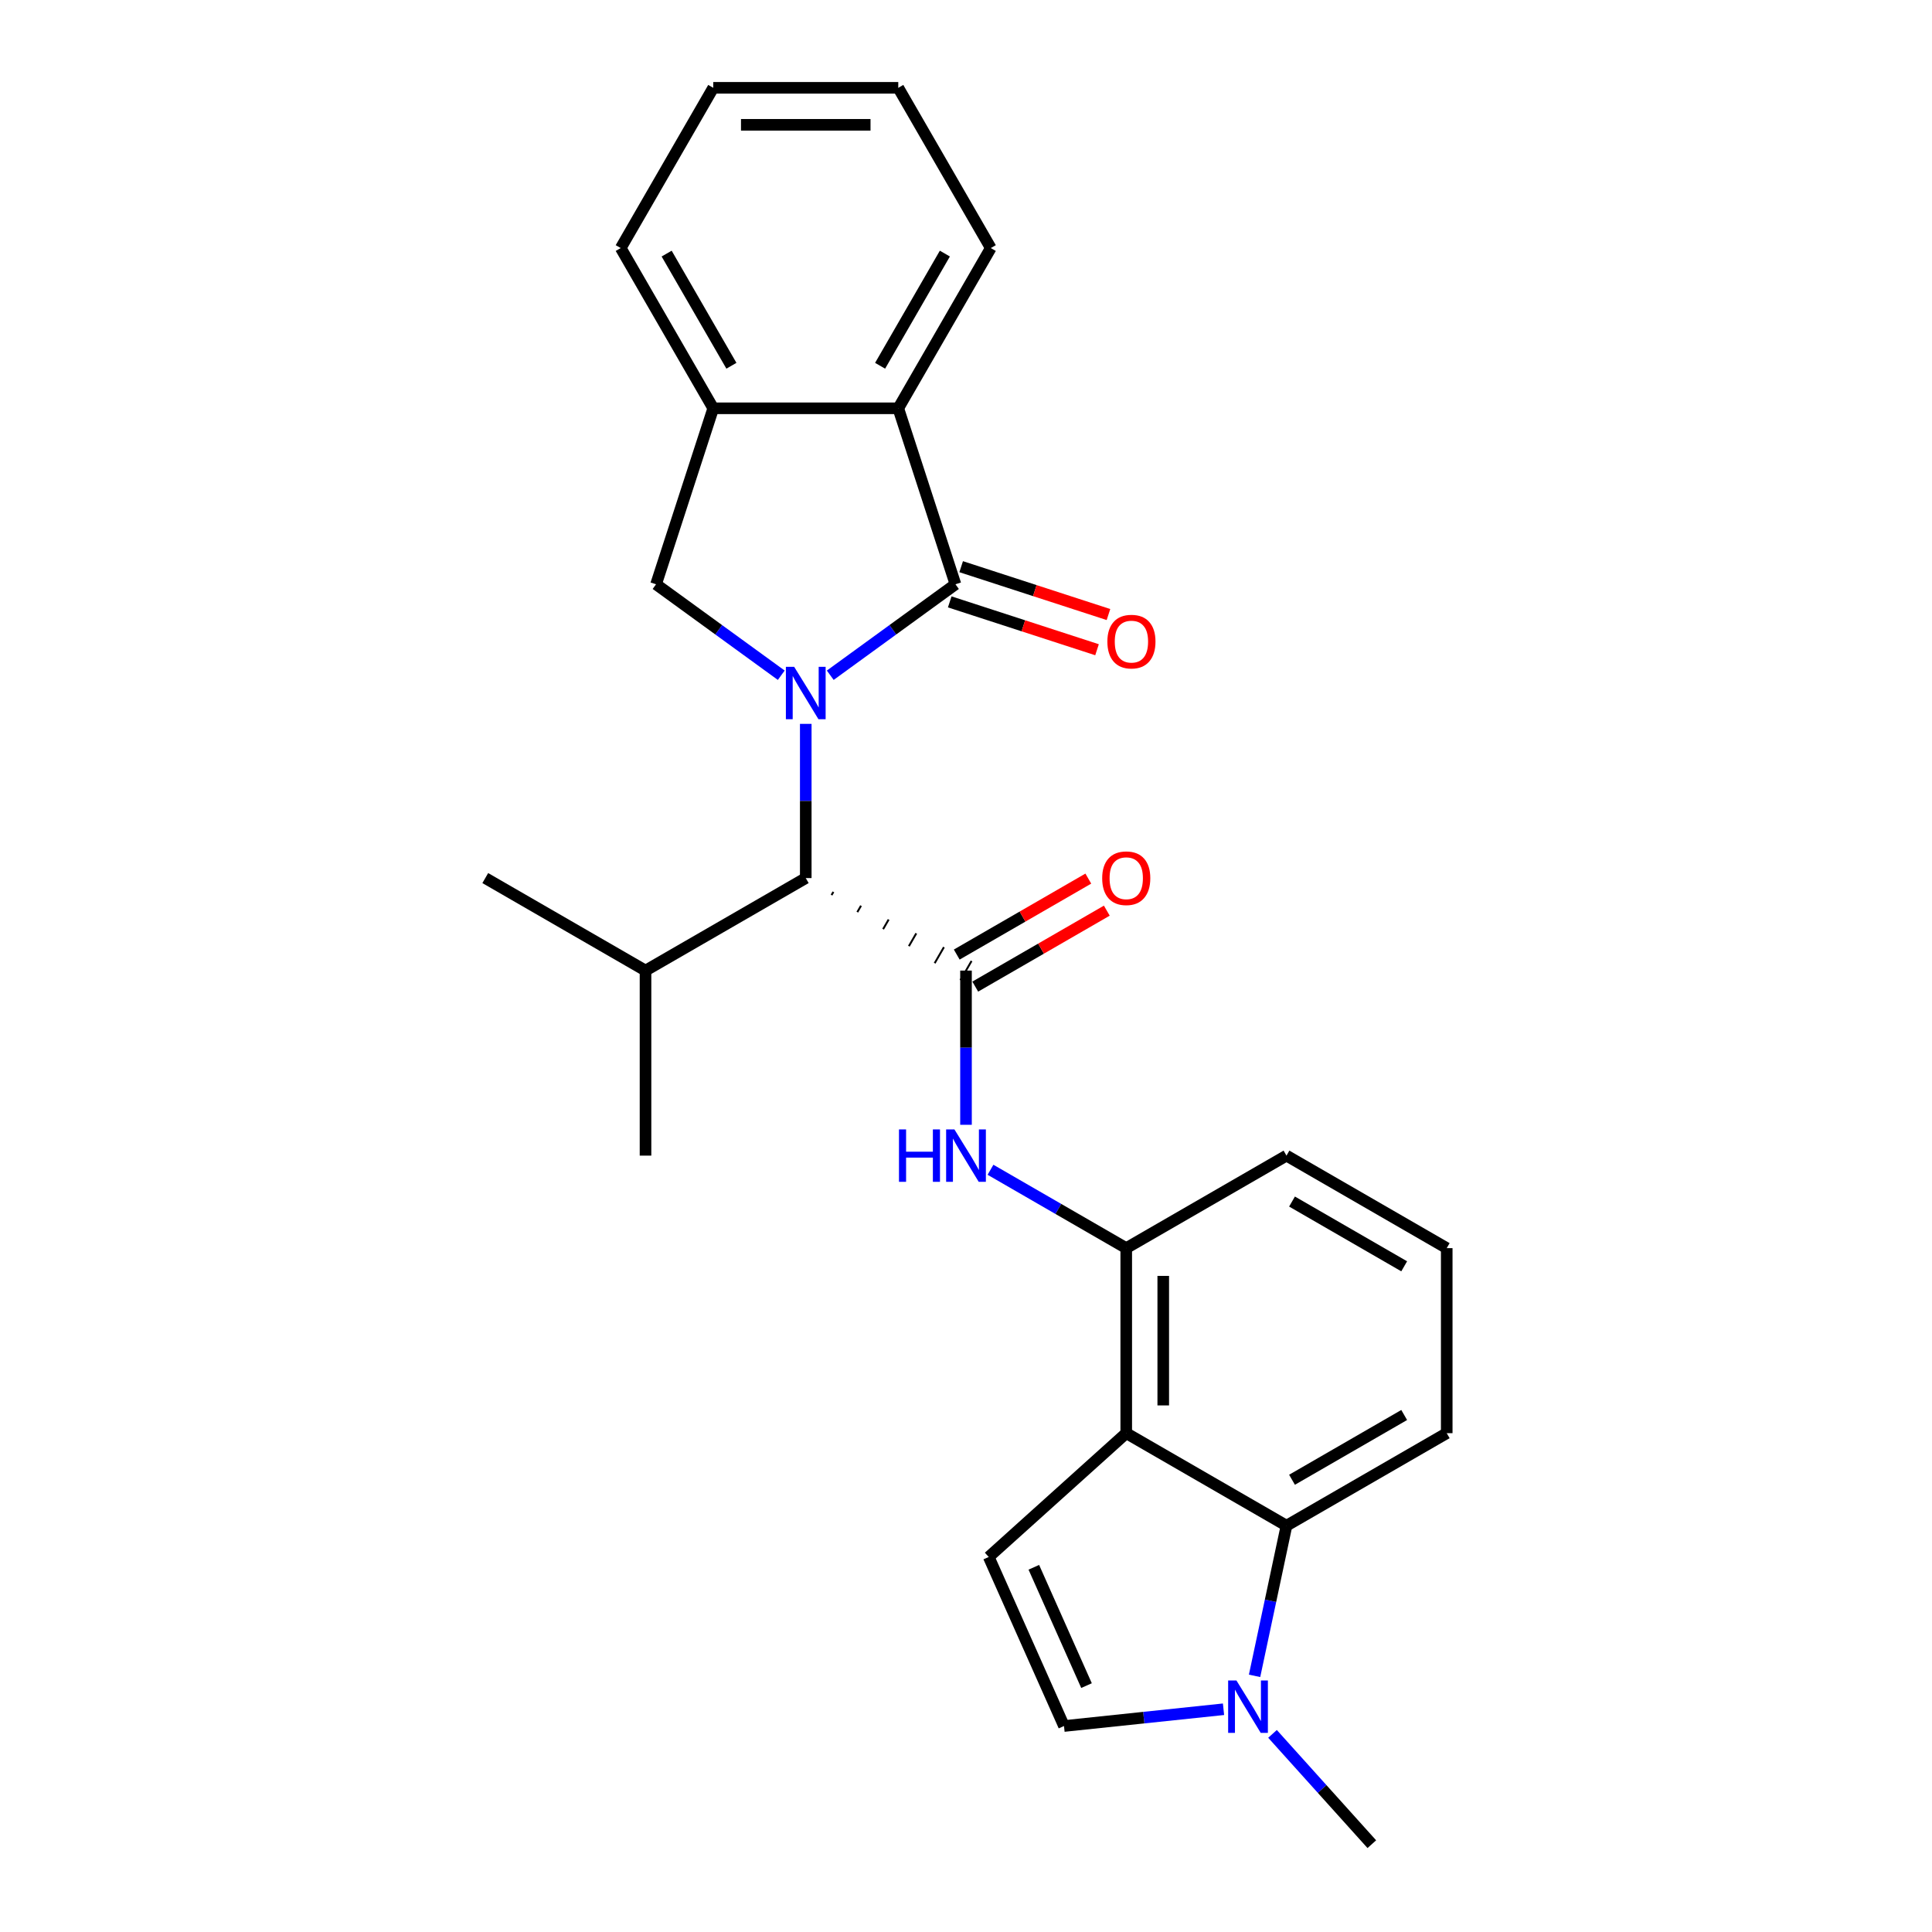 <?xml version='1.0' encoding='iso-8859-1'?>
<svg version='1.1' baseProfile='full'
              xmlns='http://www.w3.org/2000/svg'
                      xmlns:rdkit='http://www.rdkit.org/xml'
                      xmlns:xlink='http://www.w3.org/1999/xlink'
                  xml:space='preserve'
width='1000px' height='1000px' viewBox='0 0 1000 1000'>
<!-- END OF HEADER -->
<rect style='opacity:1.0;fill:#FFFFFF;stroke:none' width='1000' height='1000' x='0' y='0'> </rect>
<path class='bond-0' d='M 429.739,349.504 L 462.139,325.963' style='fill:none;fill-rule:evenodd;stroke:#0000FF;stroke-width:6px;stroke-linecap:butt;stroke-linejoin:miter;stroke-opacity:1' />
<path class='bond-0' d='M 462.139,325.963 L 494.54,302.423' style='fill:none;fill-rule:evenodd;stroke:#000000;stroke-width:6px;stroke-linecap:butt;stroke-linejoin:miter;stroke-opacity:1' />
<path class='bond-3' d='M 417.059,374.672 L 417.059,414.58' style='fill:none;fill-rule:evenodd;stroke:#0000FF;stroke-width:6px;stroke-linecap:butt;stroke-linejoin:miter;stroke-opacity:1' />
<path class='bond-3' d='M 417.059,414.58 L 417.059,454.489' style='fill:none;fill-rule:evenodd;stroke:#000000;stroke-width:6px;stroke-linecap:butt;stroke-linejoin:miter;stroke-opacity:1' />
<path class='bond-4' d='M 404.378,349.504 L 371.978,325.963' style='fill:none;fill-rule:evenodd;stroke:#0000FF;stroke-width:6px;stroke-linecap:butt;stroke-linejoin:miter;stroke-opacity:1' />
<path class='bond-4' d='M 371.978,325.963 L 339.577,302.423' style='fill:none;fill-rule:evenodd;stroke:#000000;stroke-width:6px;stroke-linecap:butt;stroke-linejoin:miter;stroke-opacity:1' />
<path class='bond-7' d='M 494.54,302.423 L 464.945,211.337' style='fill:none;fill-rule:evenodd;stroke:#000000;stroke-width:6px;stroke-linecap:butt;stroke-linejoin:miter;stroke-opacity:1' />
<path class='bond-13' d='M 491.581,311.531 L 529.701,323.917' style='fill:none;fill-rule:evenodd;stroke:#000000;stroke-width:6px;stroke-linecap:butt;stroke-linejoin:miter;stroke-opacity:1' />
<path class='bond-13' d='M 529.701,323.917 L 567.821,336.303' style='fill:none;fill-rule:evenodd;stroke:#FF0000;stroke-width:6px;stroke-linecap:butt;stroke-linejoin:miter;stroke-opacity:1' />
<path class='bond-13' d='M 497.5,293.314 L 535.62,305.7' style='fill:none;fill-rule:evenodd;stroke:#000000;stroke-width:6px;stroke-linecap:butt;stroke-linejoin:miter;stroke-opacity:1' />
<path class='bond-13' d='M 535.62,305.7 L 573.74,318.086' style='fill:none;fill-rule:evenodd;stroke:#FF0000;stroke-width:6px;stroke-linecap:butt;stroke-linejoin:miter;stroke-opacity:1' />
<path class='bond-1' d='M 430.403,463.299 L 431.361,461.641' style='fill:none;fill-rule:evenodd;stroke:#000000;stroke-width:1.0px;stroke-linecap:butt;stroke-linejoin:miter;stroke-opacity:1' />
<path class='bond-1' d='M 443.748,472.11 L 445.663,468.792' style='fill:none;fill-rule:evenodd;stroke:#000000;stroke-width:1.0px;stroke-linecap:butt;stroke-linejoin:miter;stroke-opacity:1' />
<path class='bond-1' d='M 457.093,480.92 L 459.966,475.944' style='fill:none;fill-rule:evenodd;stroke:#000000;stroke-width:1.0px;stroke-linecap:butt;stroke-linejoin:miter;stroke-opacity:1' />
<path class='bond-1' d='M 470.437,489.731 L 474.268,483.095' style='fill:none;fill-rule:evenodd;stroke:#000000;stroke-width:1.0px;stroke-linecap:butt;stroke-linejoin:miter;stroke-opacity:1' />
<path class='bond-1' d='M 483.782,498.541 L 488.571,490.247' style='fill:none;fill-rule:evenodd;stroke:#000000;stroke-width:1.0px;stroke-linecap:butt;stroke-linejoin:miter;stroke-opacity:1' />
<path class='bond-1' d='M 497.127,507.352 L 502.873,497.399' style='fill:none;fill-rule:evenodd;stroke:#000000;stroke-width:1.0px;stroke-linecap:butt;stroke-linejoin:miter;stroke-opacity:1' />
<path class='bond-5' d='M 500,502.375 L 500,542.284' style='fill:none;fill-rule:evenodd;stroke:#000000;stroke-width:6px;stroke-linecap:butt;stroke-linejoin:miter;stroke-opacity:1' />
<path class='bond-5' d='M 500,542.284 L 500,582.192' style='fill:none;fill-rule:evenodd;stroke:#0000FF;stroke-width:6px;stroke-linecap:butt;stroke-linejoin:miter;stroke-opacity:1' />
<path class='bond-14' d='M 504.789,510.669 L 538.837,491.011' style='fill:none;fill-rule:evenodd;stroke:#000000;stroke-width:6px;stroke-linecap:butt;stroke-linejoin:miter;stroke-opacity:1' />
<path class='bond-14' d='M 538.837,491.011 L 572.885,471.354' style='fill:none;fill-rule:evenodd;stroke:#FF0000;stroke-width:6px;stroke-linecap:butt;stroke-linejoin:miter;stroke-opacity:1' />
<path class='bond-14' d='M 495.211,494.081 L 529.26,474.423' style='fill:none;fill-rule:evenodd;stroke:#000000;stroke-width:6px;stroke-linecap:butt;stroke-linejoin:miter;stroke-opacity:1' />
<path class='bond-14' d='M 529.26,474.423 L 563.308,454.765' style='fill:none;fill-rule:evenodd;stroke:#FF0000;stroke-width:6px;stroke-linecap:butt;stroke-linejoin:miter;stroke-opacity:1' />
<path class='bond-2' d='M 582.941,741.807 L 582.941,646.034' style='fill:none;fill-rule:evenodd;stroke:#000000;stroke-width:6px;stroke-linecap:butt;stroke-linejoin:miter;stroke-opacity:1' />
<path class='bond-2' d='M 602.096,727.441 L 602.096,660.4' style='fill:none;fill-rule:evenodd;stroke:#000000;stroke-width:6px;stroke-linecap:butt;stroke-linejoin:miter;stroke-opacity:1' />
<path class='bond-6' d='M 582.941,741.807 L 511.769,805.891' style='fill:none;fill-rule:evenodd;stroke:#000000;stroke-width:6px;stroke-linecap:butt;stroke-linejoin:miter;stroke-opacity:1' />
<path class='bond-9' d='M 582.941,741.807 L 665.883,789.693' style='fill:none;fill-rule:evenodd;stroke:#000000;stroke-width:6px;stroke-linecap:butt;stroke-linejoin:miter;stroke-opacity:1' />
<path class='bond-15' d='M 417.059,454.489 L 334.117,502.375' style='fill:none;fill-rule:evenodd;stroke:#000000;stroke-width:6px;stroke-linecap:butt;stroke-linejoin:miter;stroke-opacity:1' />
<path class='bond-12' d='M 339.577,302.423 L 369.172,211.337' style='fill:none;fill-rule:evenodd;stroke:#000000;stroke-width:6px;stroke-linecap:butt;stroke-linejoin:miter;stroke-opacity:1' />
<path class='bond-10' d='M 512.68,605.469 L 547.811,625.751' style='fill:none;fill-rule:evenodd;stroke:#0000FF;stroke-width:6px;stroke-linecap:butt;stroke-linejoin:miter;stroke-opacity:1' />
<path class='bond-10' d='M 547.811,625.751 L 582.941,646.034' style='fill:none;fill-rule:evenodd;stroke:#000000;stroke-width:6px;stroke-linecap:butt;stroke-linejoin:miter;stroke-opacity:1' />
<path class='bond-11' d='M 511.769,805.891 L 550.723,893.384' style='fill:none;fill-rule:evenodd;stroke:#000000;stroke-width:6px;stroke-linecap:butt;stroke-linejoin:miter;stroke-opacity:1' />
<path class='bond-11' d='M 535.11,811.224 L 562.378,872.469' style='fill:none;fill-rule:evenodd;stroke:#000000;stroke-width:6px;stroke-linecap:butt;stroke-linejoin:miter;stroke-opacity:1' />
<path class='bond-19' d='M 464.945,211.337 L 512.831,128.396' style='fill:none;fill-rule:evenodd;stroke:#000000;stroke-width:6px;stroke-linecap:butt;stroke-linejoin:miter;stroke-opacity:1' />
<path class='bond-19' d='M 455.539,189.319 L 489.06,131.26' style='fill:none;fill-rule:evenodd;stroke:#000000;stroke-width:6px;stroke-linecap:butt;stroke-linejoin:miter;stroke-opacity:1' />
<path class='bond-26' d='M 464.945,211.337 L 369.172,211.337' style='fill:none;fill-rule:evenodd;stroke:#000000;stroke-width:6px;stroke-linecap:butt;stroke-linejoin:miter;stroke-opacity:1' />
<path class='bond-8' d='M 649.362,867.417 L 657.623,828.555' style='fill:none;fill-rule:evenodd;stroke:#0000FF;stroke-width:6px;stroke-linecap:butt;stroke-linejoin:miter;stroke-opacity:1' />
<path class='bond-8' d='M 657.623,828.555 L 665.883,789.693' style='fill:none;fill-rule:evenodd;stroke:#000000;stroke-width:6px;stroke-linecap:butt;stroke-linejoin:miter;stroke-opacity:1' />
<path class='bond-17' d='M 658.651,897.455 L 684.353,926' style='fill:none;fill-rule:evenodd;stroke:#0000FF;stroke-width:6px;stroke-linecap:butt;stroke-linejoin:miter;stroke-opacity:1' />
<path class='bond-17' d='M 684.353,926 L 710.055,954.545' style='fill:none;fill-rule:evenodd;stroke:#000000;stroke-width:6px;stroke-linecap:butt;stroke-linejoin:miter;stroke-opacity:1' />
<path class='bond-29' d='M 633.29,884.705 L 592.007,889.044' style='fill:none;fill-rule:evenodd;stroke:#0000FF;stroke-width:6px;stroke-linecap:butt;stroke-linejoin:miter;stroke-opacity:1' />
<path class='bond-29' d='M 592.007,889.044 L 550.723,893.384' style='fill:none;fill-rule:evenodd;stroke:#000000;stroke-width:6px;stroke-linecap:butt;stroke-linejoin:miter;stroke-opacity:1' />
<path class='bond-28' d='M 665.883,789.693 L 748.824,741.807' style='fill:none;fill-rule:evenodd;stroke:#000000;stroke-width:6px;stroke-linecap:butt;stroke-linejoin:miter;stroke-opacity:1' />
<path class='bond-28' d='M 668.747,765.922 L 726.806,732.401' style='fill:none;fill-rule:evenodd;stroke:#000000;stroke-width:6px;stroke-linecap:butt;stroke-linejoin:miter;stroke-opacity:1' />
<path class='bond-18' d='M 582.941,646.034 L 665.883,598.148' style='fill:none;fill-rule:evenodd;stroke:#000000;stroke-width:6px;stroke-linecap:butt;stroke-linejoin:miter;stroke-opacity:1' />
<path class='bond-20' d='M 369.172,211.337 L 321.286,128.396' style='fill:none;fill-rule:evenodd;stroke:#000000;stroke-width:6px;stroke-linecap:butt;stroke-linejoin:miter;stroke-opacity:1' />
<path class='bond-20' d='M 378.578,189.319 L 345.057,131.26' style='fill:none;fill-rule:evenodd;stroke:#000000;stroke-width:6px;stroke-linecap:butt;stroke-linejoin:miter;stroke-opacity:1' />
<path class='bond-22' d='M 334.117,502.375 L 334.117,598.148' style='fill:none;fill-rule:evenodd;stroke:#000000;stroke-width:6px;stroke-linecap:butt;stroke-linejoin:miter;stroke-opacity:1' />
<path class='bond-23' d='M 334.117,502.375 L 251.176,454.489' style='fill:none;fill-rule:evenodd;stroke:#000000;stroke-width:6px;stroke-linecap:butt;stroke-linejoin:miter;stroke-opacity:1' />
<path class='bond-16' d='M 748.824,741.807 L 748.824,646.034' style='fill:none;fill-rule:evenodd;stroke:#000000;stroke-width:6px;stroke-linecap:butt;stroke-linejoin:miter;stroke-opacity:1' />
<path class='bond-21' d='M 665.883,598.148 L 748.824,646.034' style='fill:none;fill-rule:evenodd;stroke:#000000;stroke-width:6px;stroke-linecap:butt;stroke-linejoin:miter;stroke-opacity:1' />
<path class='bond-21' d='M 668.747,621.919 L 726.806,655.439' style='fill:none;fill-rule:evenodd;stroke:#000000;stroke-width:6px;stroke-linecap:butt;stroke-linejoin:miter;stroke-opacity:1' />
<path class='bond-24' d='M 512.831,128.396 L 464.945,45.455' style='fill:none;fill-rule:evenodd;stroke:#000000;stroke-width:6px;stroke-linecap:butt;stroke-linejoin:miter;stroke-opacity:1' />
<path class='bond-25' d='M 321.286,128.396 L 369.172,45.455' style='fill:none;fill-rule:evenodd;stroke:#000000;stroke-width:6px;stroke-linecap:butt;stroke-linejoin:miter;stroke-opacity:1' />
<path class='bond-27' d='M 464.945,45.455 L 369.172,45.455' style='fill:none;fill-rule:evenodd;stroke:#000000;stroke-width:6px;stroke-linecap:butt;stroke-linejoin:miter;stroke-opacity:1' />
<path class='bond-27' d='M 450.579,64.609 L 383.538,64.609' style='fill:none;fill-rule:evenodd;stroke:#000000;stroke-width:6px;stroke-linecap:butt;stroke-linejoin:miter;stroke-opacity:1' />
<path  class='atom-0' d='M 411.063 345.155
L 419.951 359.521
Q 420.832 360.938, 422.249 363.505
Q 423.667 366.072, 423.743 366.225
L 423.743 345.155
L 427.344 345.155
L 427.344 372.278
L 423.629 372.278
L 414.09 356.571
Q 412.979 354.732, 411.791 352.625
Q 410.642 350.518, 410.297 349.867
L 410.297 372.278
L 406.773 372.278
L 406.773 345.155
L 411.063 345.155
' fill='#0000FF'/>
<path  class='atom-6' d='M 465.311 584.586
L 468.989 584.586
L 468.989 596.117
L 482.857 596.117
L 482.857 584.586
L 486.534 584.586
L 486.534 611.709
L 482.857 611.709
L 482.857 599.182
L 468.989 599.182
L 468.989 611.709
L 465.311 611.709
L 465.311 584.586
' fill='#0000FF'/>
<path  class='atom-6' d='M 494.005 584.586
L 502.892 598.952
Q 503.773 600.37, 505.191 602.936
Q 506.608 605.503, 506.685 605.656
L 506.685 584.586
L 510.286 584.586
L 510.286 611.709
L 506.57 611.709
L 497.031 596.002
Q 495.92 594.164, 494.733 592.057
Q 493.583 589.95, 493.238 589.298
L 493.238 611.709
L 489.714 611.709
L 489.714 584.586
L 494.005 584.586
' fill='#0000FF'/>
<path  class='atom-9' d='M 639.975 869.811
L 648.863 884.177
Q 649.744 885.594, 651.162 888.161
Q 652.579 890.728, 652.656 890.881
L 652.656 869.811
L 656.257 869.811
L 656.257 896.934
L 652.541 896.934
L 643.002 881.227
Q 641.891 879.388, 640.703 877.281
Q 639.554 875.174, 639.209 874.523
L 639.209 896.934
L 635.685 896.934
L 635.685 869.811
L 639.975 869.811
' fill='#0000FF'/>
<path  class='atom-14' d='M 573.175 332.095
Q 573.175 325.582, 576.393 321.943
Q 579.611 318.303, 585.625 318.303
Q 591.64 318.303, 594.858 321.943
Q 598.076 325.582, 598.076 332.095
Q 598.076 338.684, 594.819 342.438
Q 591.563 346.154, 585.625 346.154
Q 579.649 346.154, 576.393 342.438
Q 573.175 338.722, 573.175 332.095
M 585.625 343.089
Q 589.763 343.089, 591.985 340.331
Q 594.245 337.534, 594.245 332.095
Q 594.245 326.77, 591.985 324.088
Q 589.763 321.368, 585.625 321.368
Q 581.488 321.368, 579.228 324.05
Q 577.006 326.731, 577.006 332.095
Q 577.006 337.573, 579.228 340.331
Q 581.488 343.089, 585.625 343.089
' fill='#FF0000'/>
<path  class='atom-15' d='M 570.491 454.566
Q 570.491 448.053, 573.709 444.414
Q 576.927 440.774, 582.941 440.774
Q 588.956 440.774, 592.174 444.414
Q 595.392 448.053, 595.392 454.566
Q 595.392 461.155, 592.136 464.909
Q 588.879 468.625, 582.941 468.625
Q 576.965 468.625, 573.709 464.909
Q 570.491 461.193, 570.491 454.566
M 582.941 465.56
Q 587.079 465.56, 589.301 462.802
Q 591.561 460.005, 591.561 454.566
Q 591.561 449.241, 589.301 446.559
Q 587.079 443.839, 582.941 443.839
Q 578.804 443.839, 576.544 446.521
Q 574.322 449.202, 574.322 454.566
Q 574.322 460.044, 576.544 462.802
Q 578.804 465.56, 582.941 465.56
' fill='#FF0000'/>
</svg>
